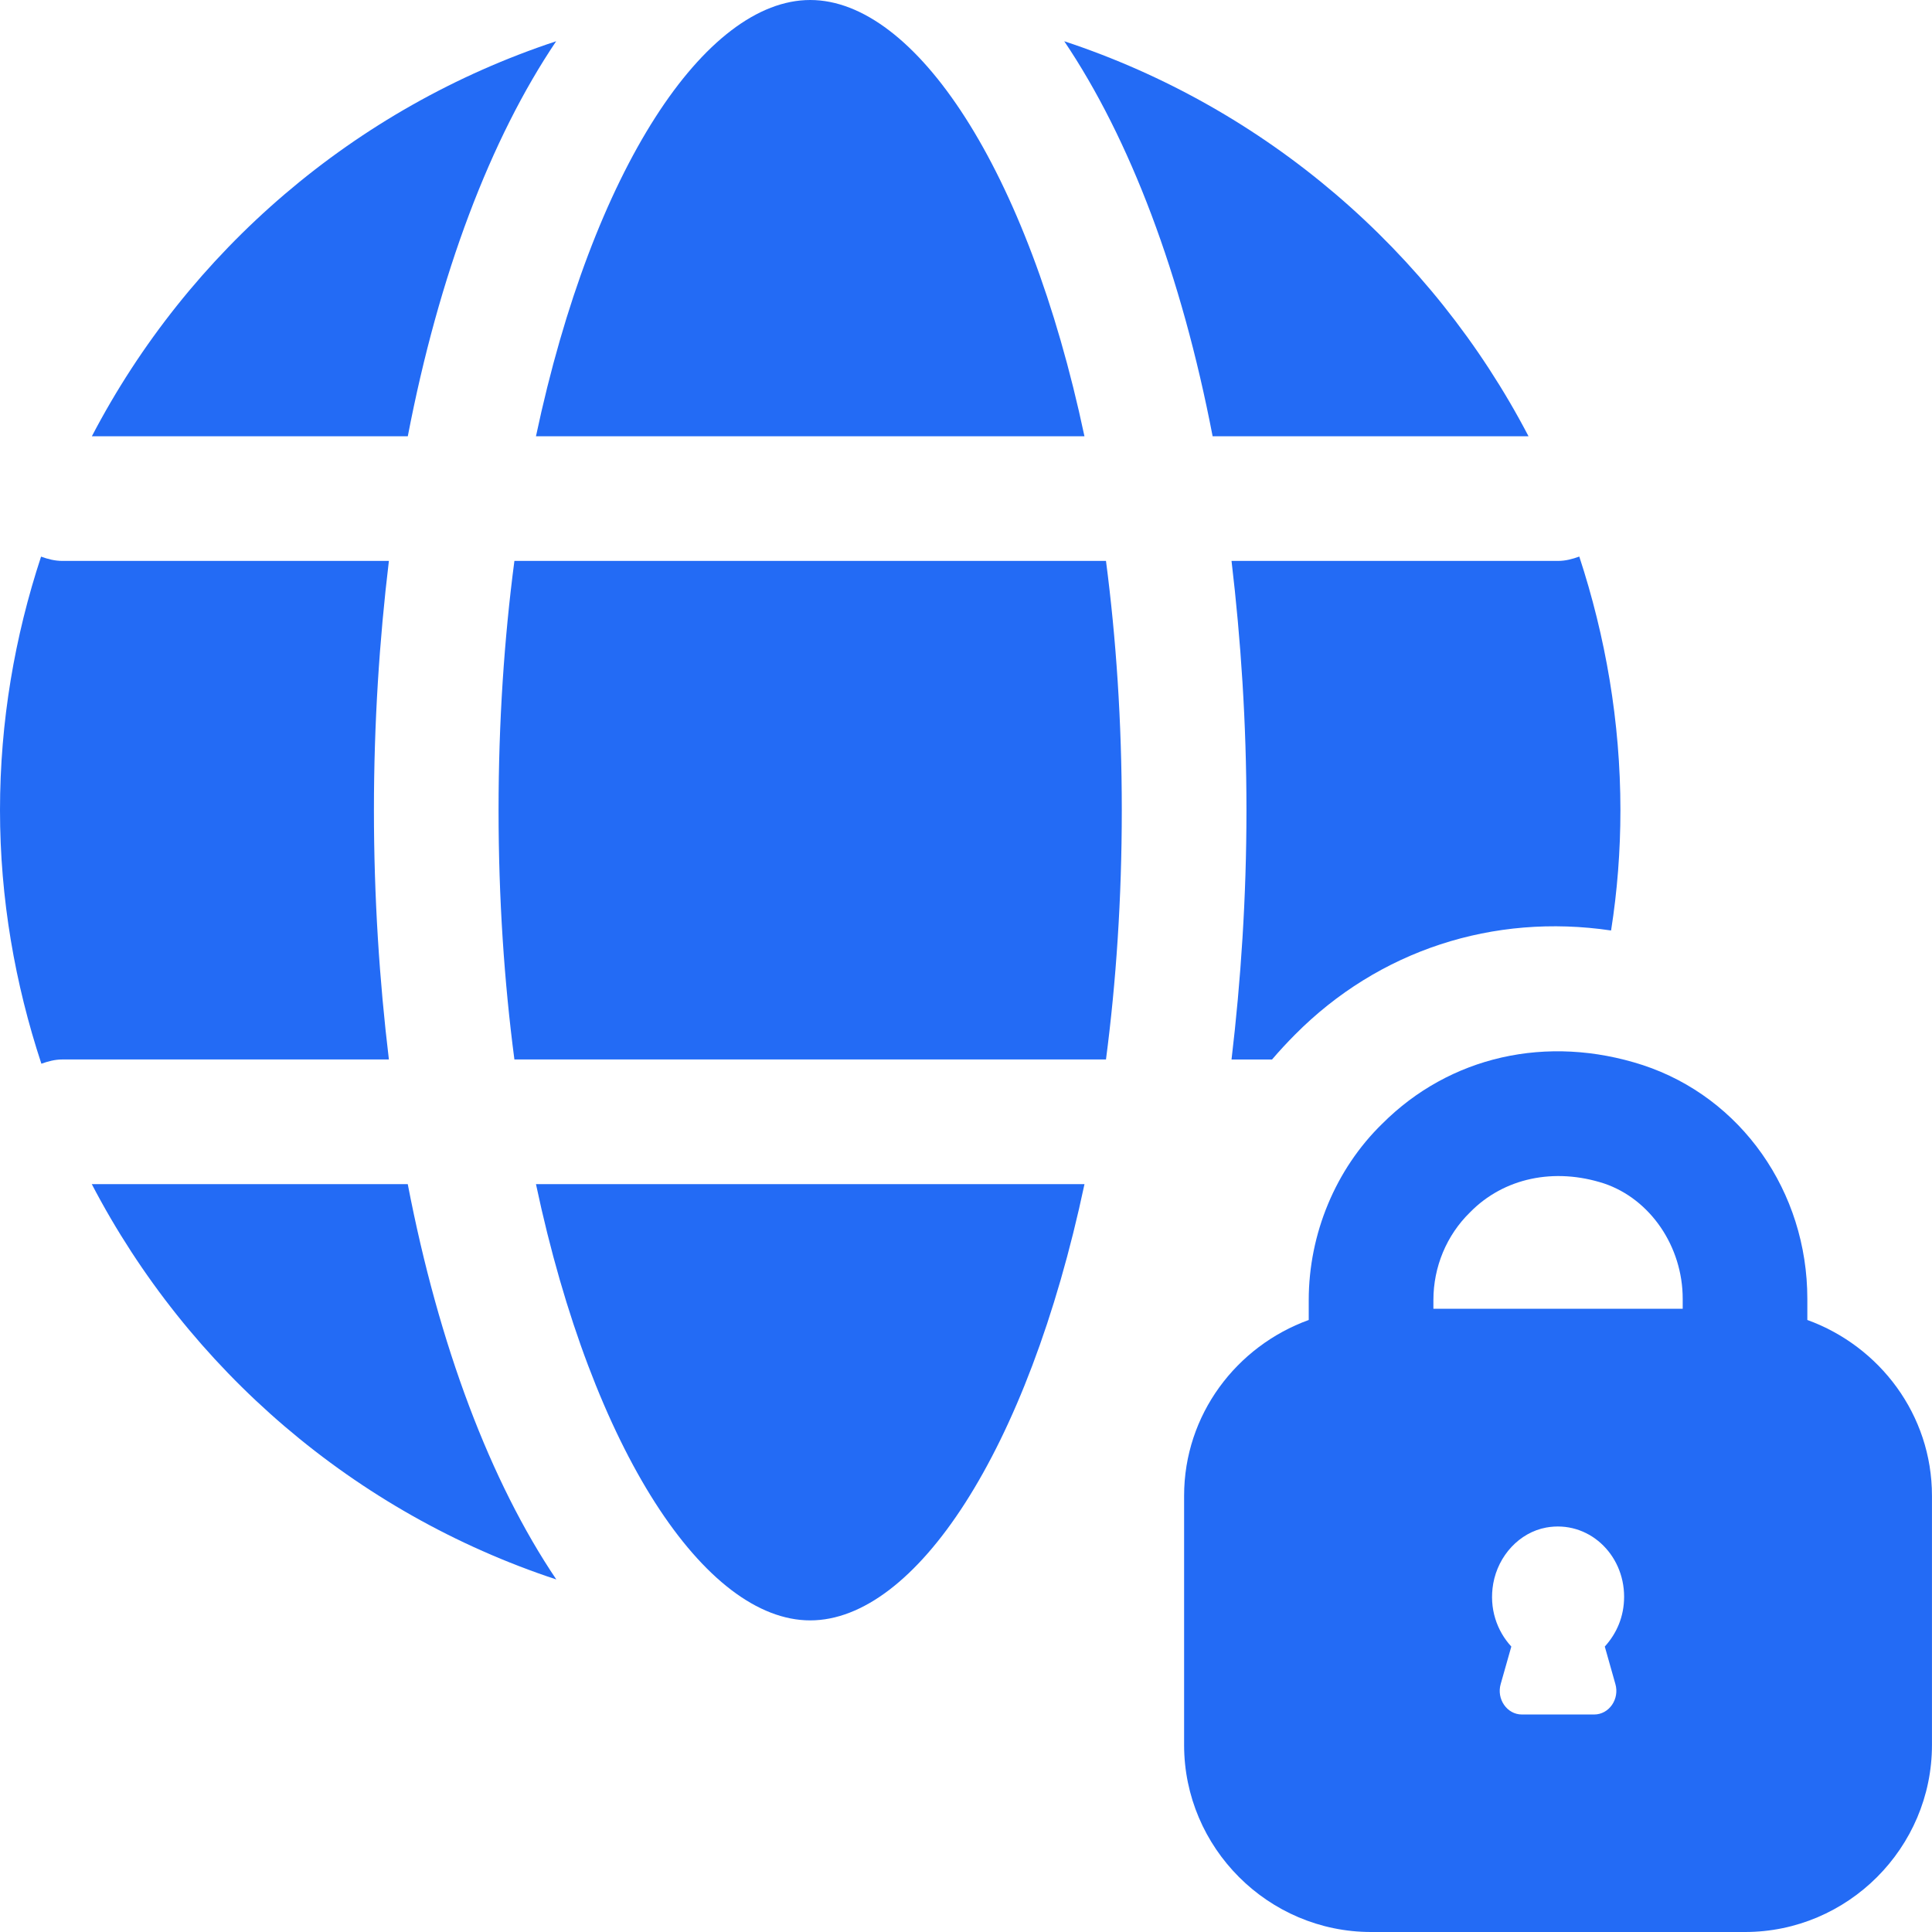 <svg width="55" height="55" viewBox="0 0 55 55" fill="none" xmlns="http://www.w3.org/2000/svg">
<path d="M51.451 37.577V36.974C51.451 33.922 49.57 31.244 46.767 30.321C44.035 29.434 41.267 30.073 39.351 31.989C38.02 33.284 37.257 35.129 37.257 37.01V37.577C35.199 38.322 33.709 40.274 33.709 42.581V49.677C33.709 52.605 36.104 55 39.032 55H49.677C52.604 55 54.999 52.605 54.999 49.677V42.581C54.999 40.274 53.509 38.323 51.451 37.577ZM45.986 47.939C46.111 48.365 45.809 48.808 45.383 48.808H43.325C42.899 48.808 42.598 48.365 42.722 47.939L43.024 46.874C42.616 46.431 42.385 45.792 42.509 45.082C42.651 44.284 43.254 43.627 44.017 43.486C45.206 43.273 46.235 44.231 46.235 45.455C46.235 46.023 46.022 46.502 45.685 46.874L45.986 47.939ZM47.903 37.258H40.806V37.01C40.806 36.069 41.178 35.165 41.853 34.508C42.811 33.532 44.248 33.23 45.667 33.692C46.98 34.136 47.903 35.484 47.903 36.974L47.903 37.258Z" fill="#236BF5"/>
<path d="M15.258 33.71C16.876 41.341 20.087 46.129 23.065 46.129C26.044 46.129 29.255 41.341 30.873 33.71H15.258Z" fill="#236BF5"/>
<path d="M14.193 23.064C14.193 25.584 14.355 27.959 14.644 30.161H31.485C31.773 27.959 31.935 25.584 31.935 23.064C31.935 20.546 31.773 18.17 31.485 15.968H14.644C14.355 18.17 14.193 20.546 14.193 23.064Z" fill="#236BF5"/>
<path d="M34.521 12.42H43.514C40.76 7.14 36.029 3.067 30.297 1.174C32.166 3.95 33.633 7.81 34.521 12.42Z" fill="#236BF5"/>
<path d="M23.065 0C20.087 0 16.876 4.788 15.258 12.419H30.872C29.255 4.788 26.044 0 23.065 0Z" fill="#236BF5"/>
<path d="M11.608 33.71H2.613C5.368 38.995 10.102 43.072 15.837 44.964C13.966 42.187 12.497 38.324 11.608 33.71Z" fill="#236BF5"/>
<path d="M11.609 12.42C12.496 7.81 13.963 3.95 15.833 1.174C10.1 3.067 5.369 7.14 2.615 12.42H11.609Z" fill="#236BF5"/>
<path d="M46.13 23.065C46.13 24.218 46.041 25.371 45.864 26.489C42.51 25.992 39.246 27.056 36.868 29.452C36.638 29.683 36.425 29.913 36.212 30.162H35.059C35.325 27.908 35.484 25.549 35.484 23.065C35.484 20.581 35.325 18.221 35.059 15.968H44.355C44.568 15.968 44.764 15.915 44.959 15.844C45.704 18.115 46.13 20.545 46.13 23.065Z" fill="#236BF5"/>
<path d="M1.774 30.161H11.071C10.801 27.913 10.645 25.546 10.645 23.065C10.645 20.583 10.801 18.216 11.071 15.968H1.774C1.559 15.968 1.359 15.915 1.169 15.846C0.42 18.119 0 20.541 0 23.065C0 25.586 0.428 28.008 1.178 30.282C1.366 30.214 1.563 30.161 1.774 30.161Z" fill="#236BF5"/>
</svg>
